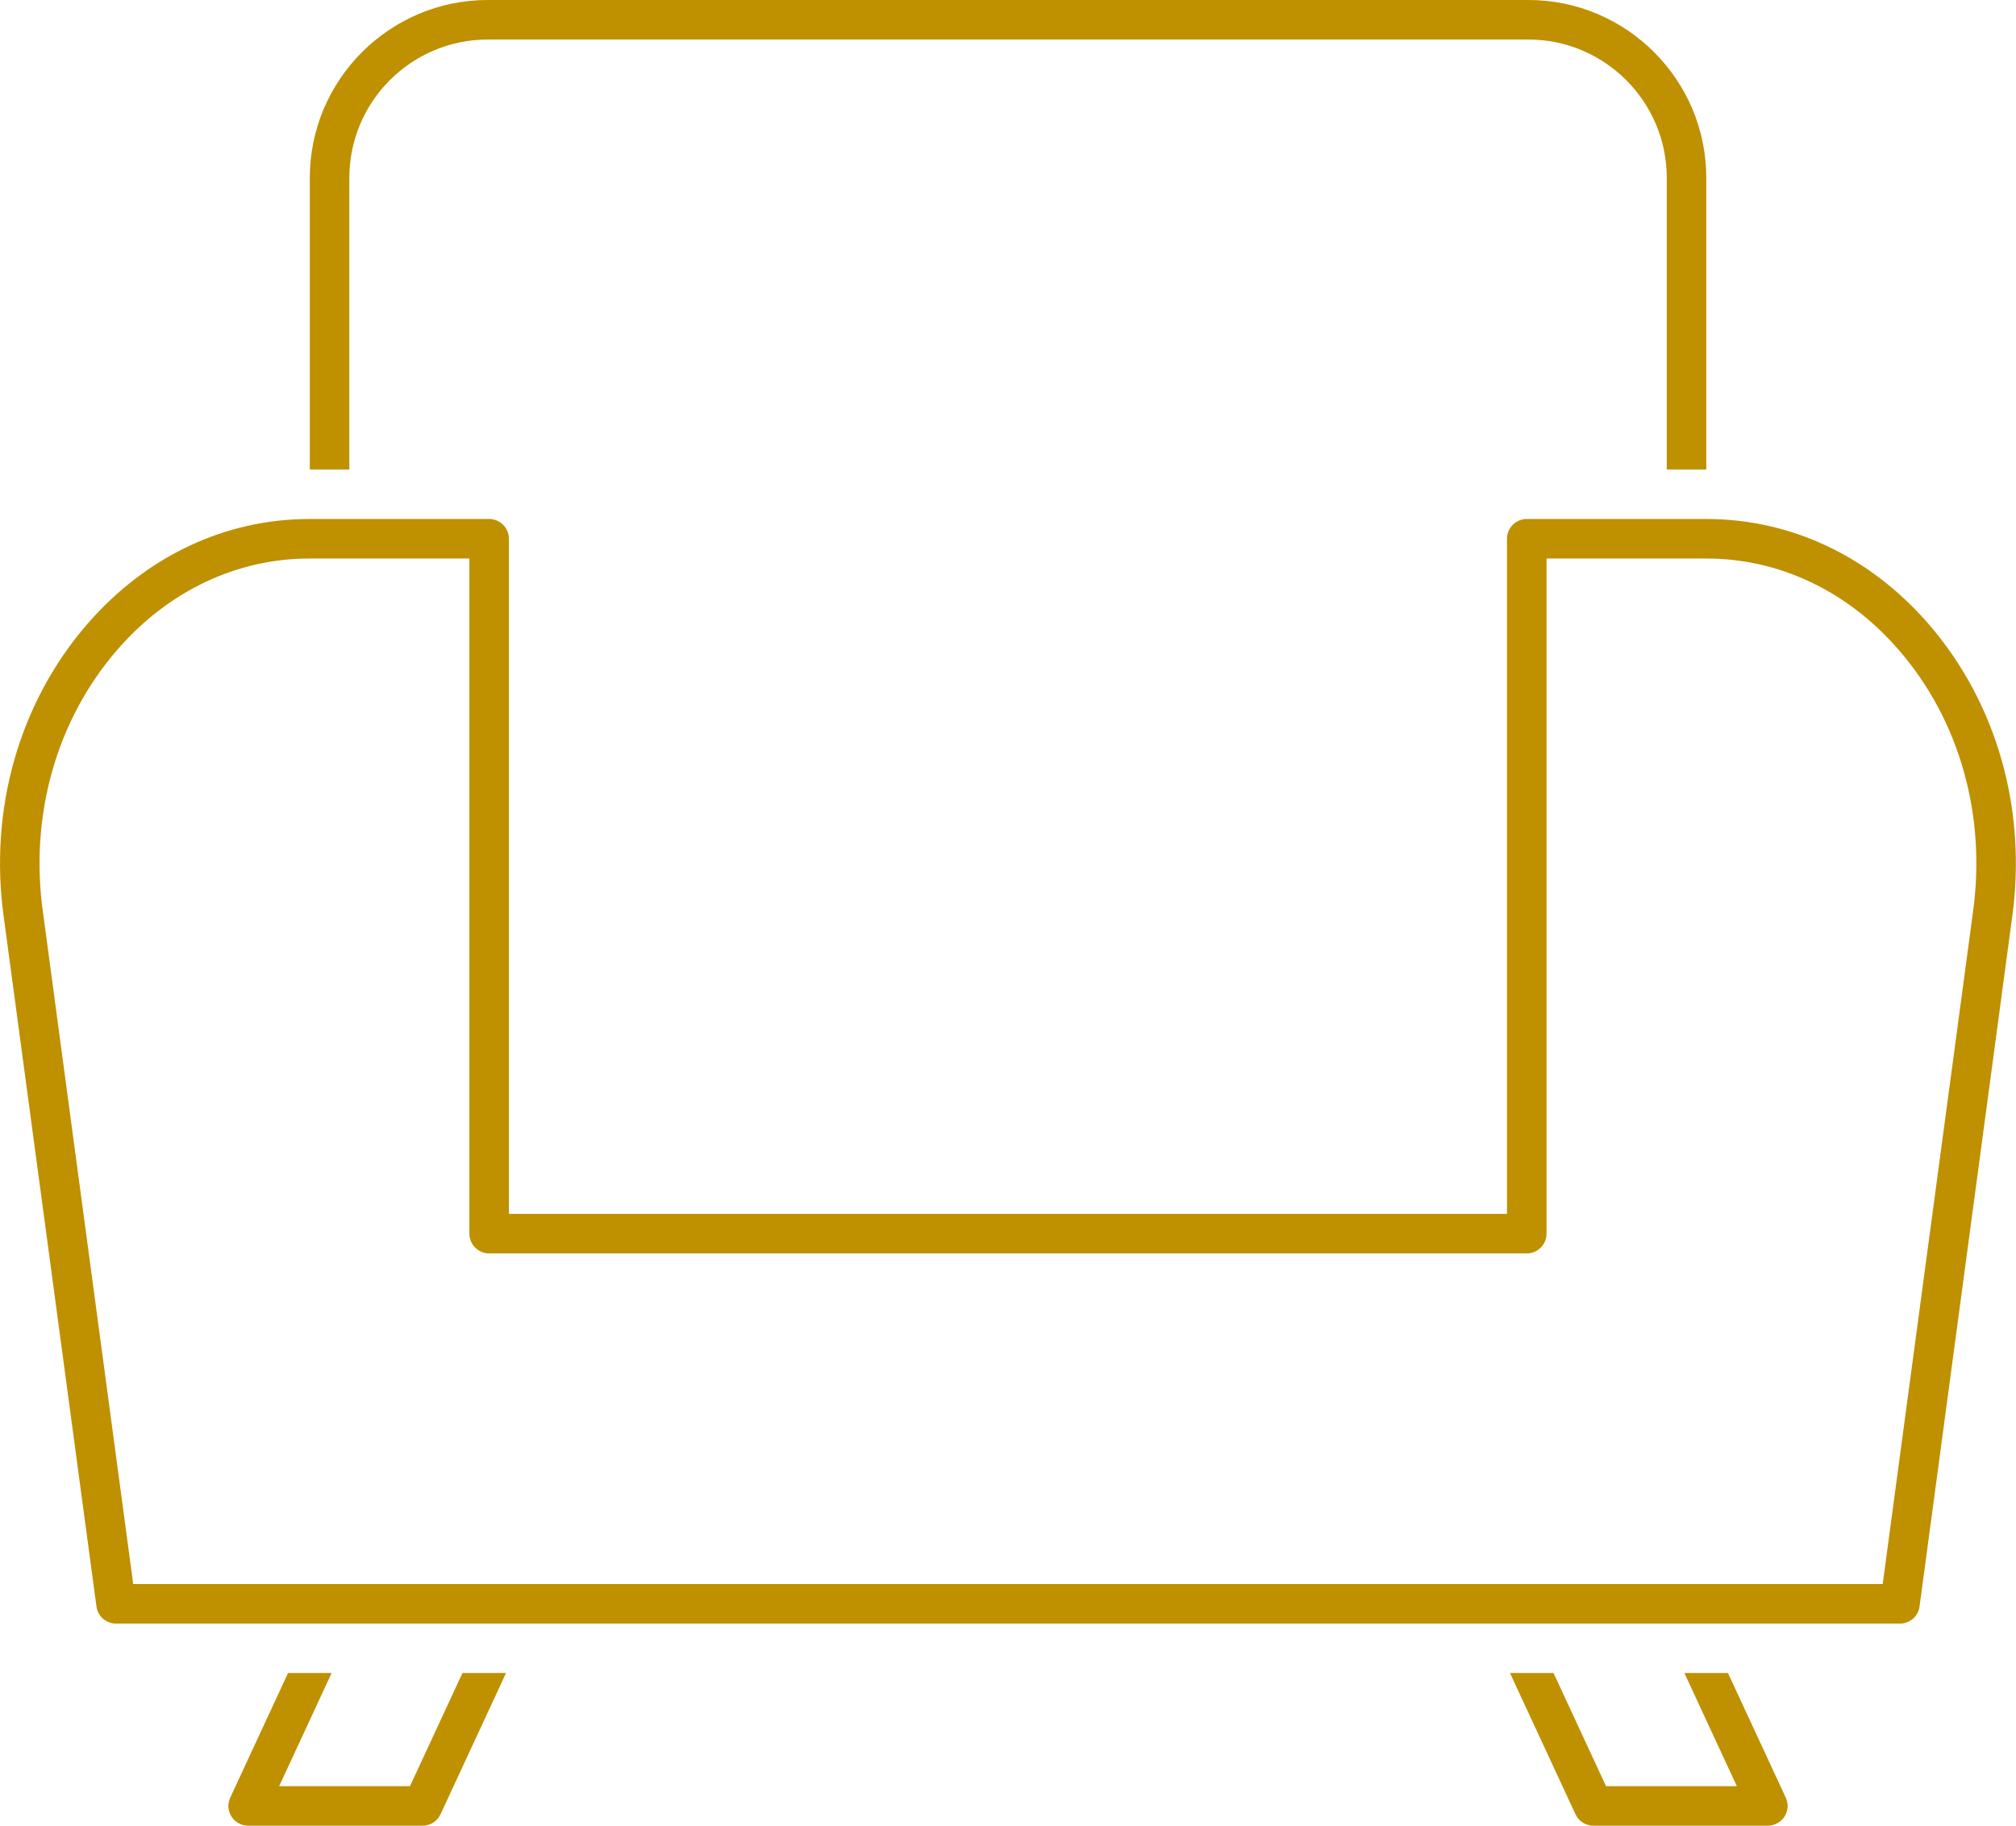 <svg xmlns="http://www.w3.org/2000/svg" id="Ebene_2" viewBox="0 0 204.01 184.72"><g id="Icons"><path d="m41.49,180.72h-13.24l5.31-11.45h-4.41l-5.85,12.61c-.29.62-.24,1.34.13,1.92s1,.92,1.69.92h17.65c.78,0,1.49-.45,1.81-1.16l6.63-14.29h-4.41l-5.31,11.45Z" style="fill:#BF9000; stroke-width:0px;"></path><path d="m175.76,180.72h-13.24l-5.31-11.45h-4.41l6.63,14.29c.33.71,1.04,1.16,1.81,1.16h17.65c.68,0,1.32-.35,1.69-.92s.42-1.3.13-1.92l-5.85-12.61h-4.41l5.31,11.45Z" style="fill:#BF9000; stroke-width:0px;"></path><path d="m35.35,18c0-7.72,6.28-14,14-14h105.32c7.72,0,14,6.28,14,14v29.51h4v-29.51c0-9.92-8.08-18-18-18H49.35c-9.92,0-18,8.08-18,18v29.51h4v-29.51Z" style="fill:#BF9000; stroke-width:0px;"></path><path d="m192.27,164.27H11.74c-1,0-1.85-.74-1.98-1.73L.39,92.86c-1.54-10.94,1.55-21.79,8.47-29.75,5.94-6.83,13.92-10.6,22.47-10.6h18.17c1.1,0,2,.9,2,2v68.31h101V54.51c0-1.1.9-2,2-2h18.17c8.55,0,16.53,3.76,22.47,10.6,6.92,7.96,10.01,18.81,8.47,29.76l-9.36,69.67c-.13.99-.98,1.73-1.98,1.73Zm-178.79-4h177.04l9.13-67.95c1.38-9.82-1.37-19.51-7.53-26.59-5.17-5.95-12.08-9.22-19.45-9.22h-16.17v68.31c0,1.1-.9,2-2,2H49.5c-1.1,0-2-.9-2-2V56.51h-16.17c-7.37,0-14.28,3.27-19.45,9.22-6.16,7.09-8.91,16.78-7.53,26.58l9.13,67.96Z" style="fill:#BF9000; stroke-width:0px;"></path></g></svg>